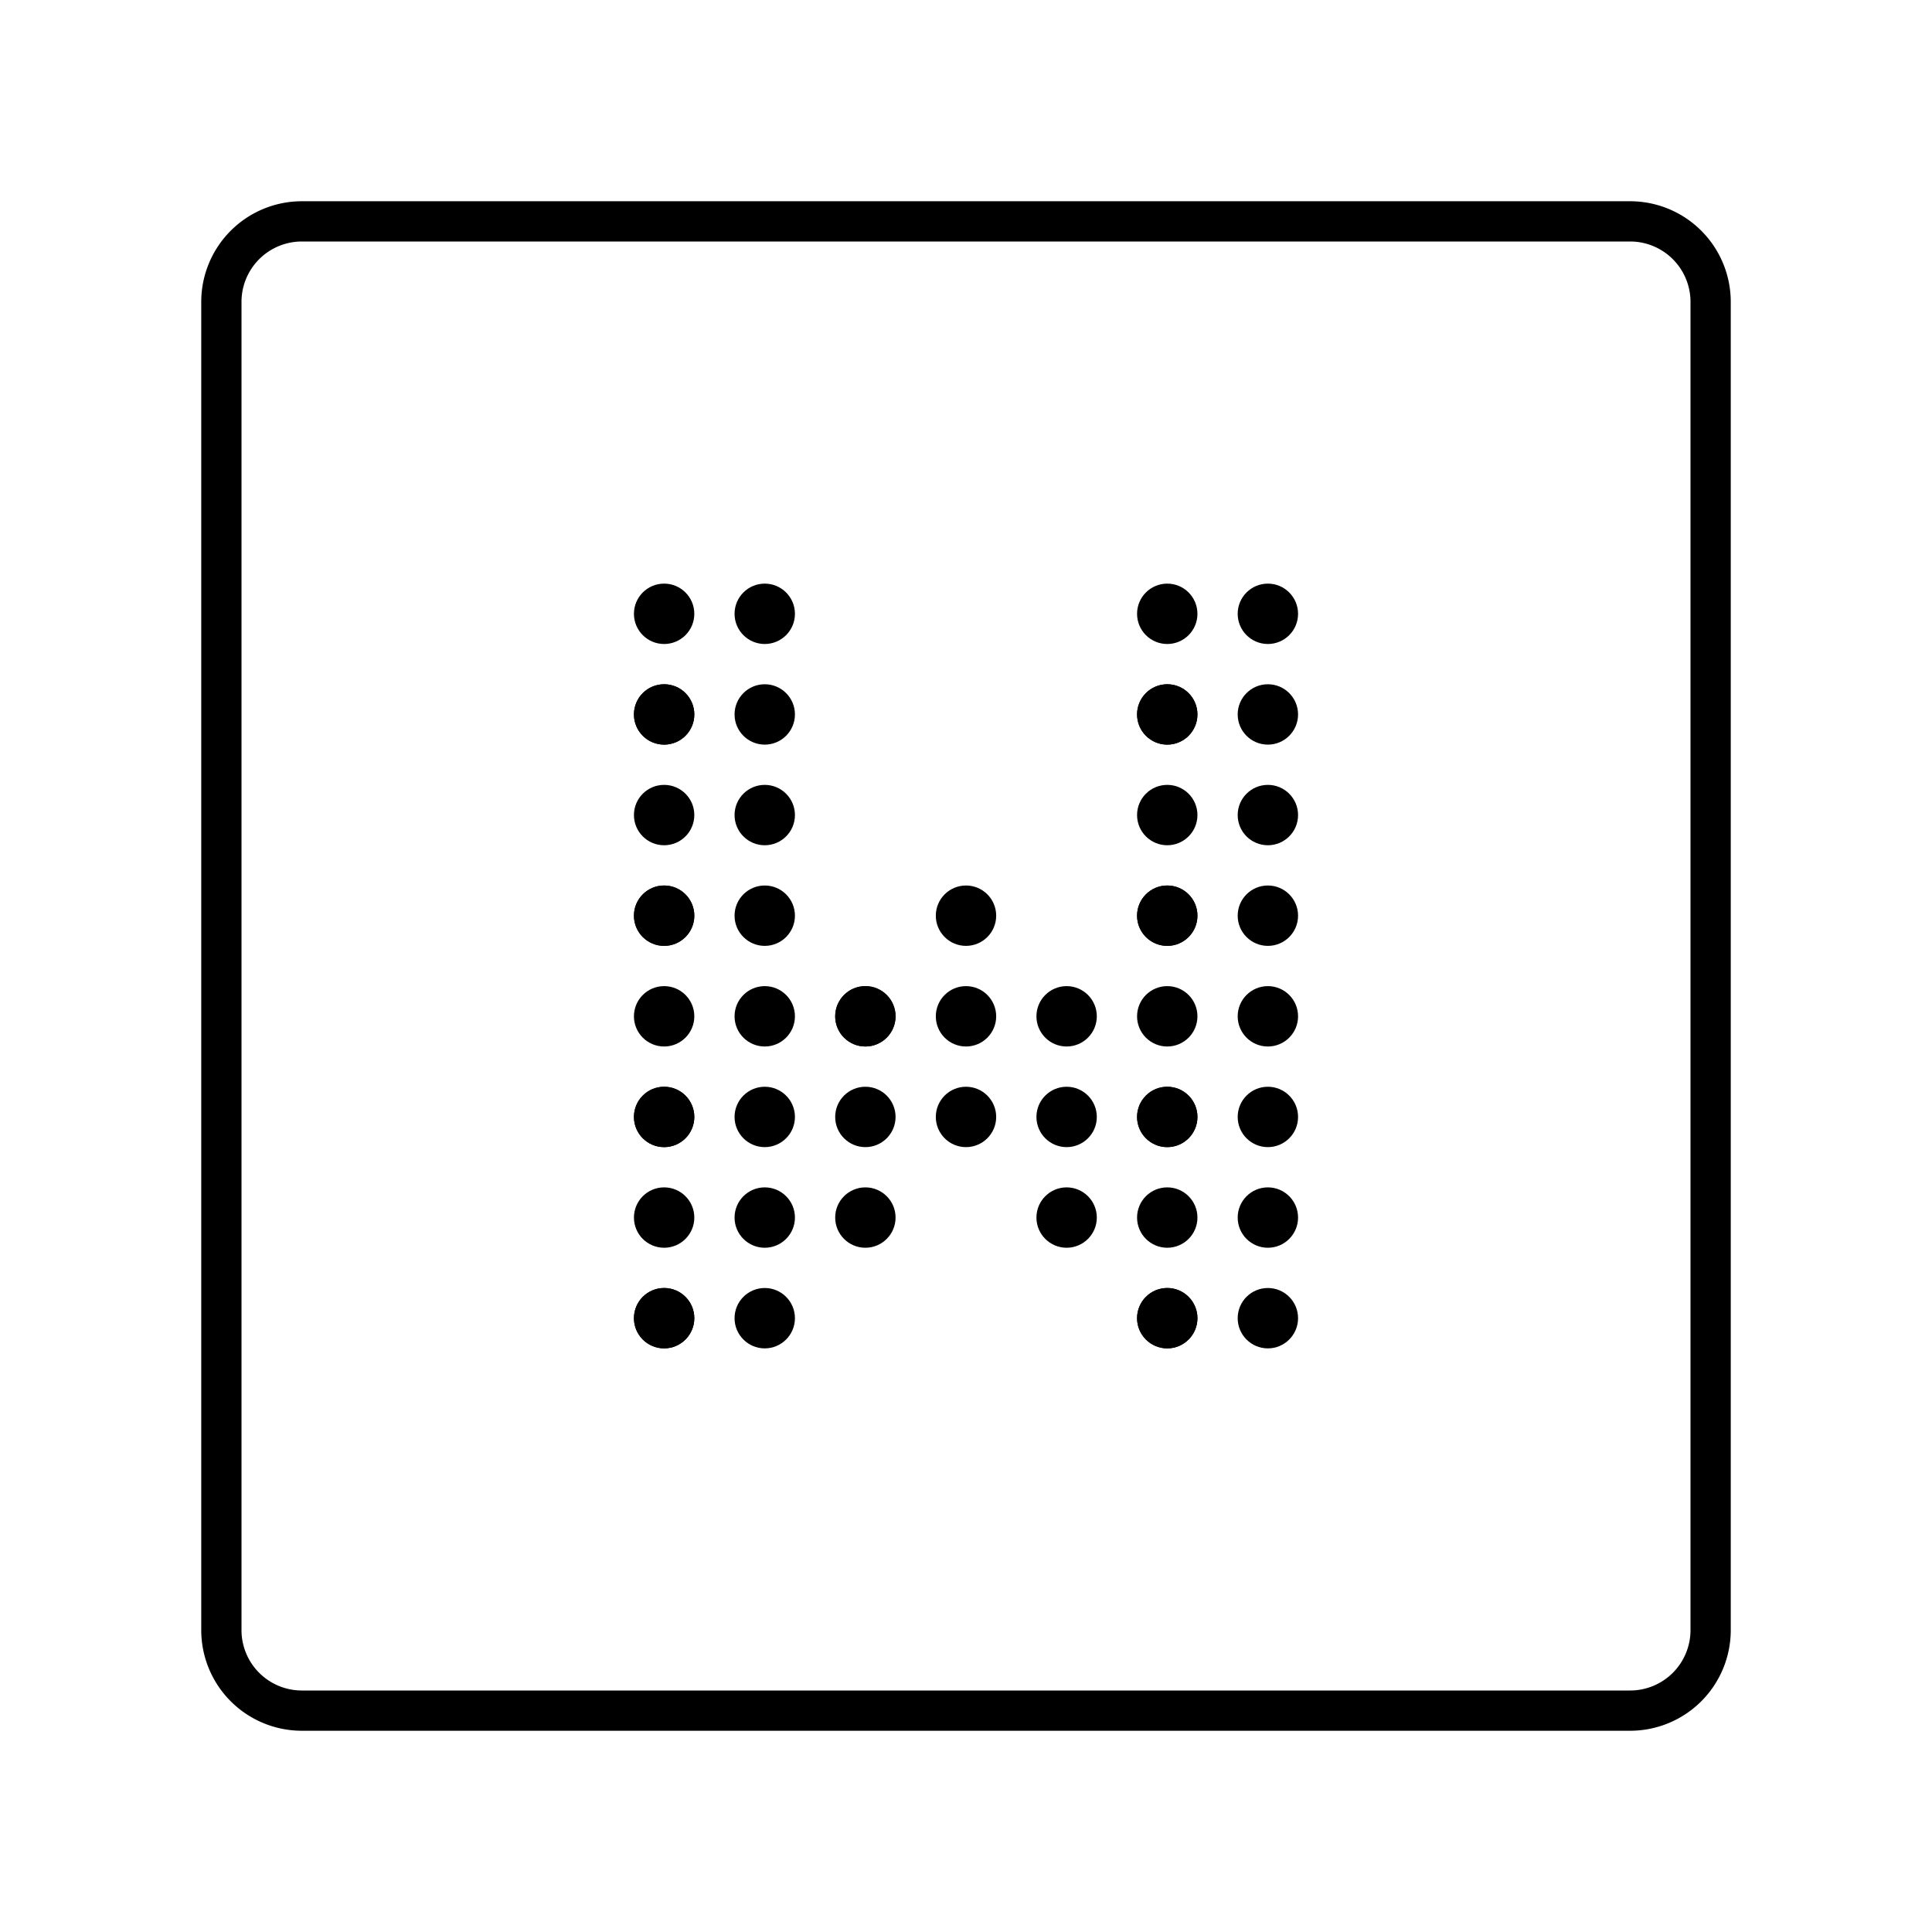 <?xml version="1.0" encoding="utf-8"?>
<!-- Generator: www.svgicons.com -->
<svg xmlns="http://www.w3.org/2000/svg" width="800" height="800" viewBox="0 0 48 48">
<path fill="none" stroke="currentColor" stroke-linecap="round" stroke-linejoin="round" d="M40.5 5.5h-33a2 2 0 0 0-2 2v33a2 2 0 0 0 2 2h33a2 2 0 0 0 2-2v-33a2 2 0 0 0-2-2"/><circle cx="16.5" cy="32.75" r=".75" fill="currentColor"/><circle cx="16.5" cy="32.75" r=".75" fill="currentColor"/><circle cx="19" cy="32.75" r=".75" fill="currentColor"/><circle cx="16.5" cy="30.25" r=".75" fill="currentColor"/><circle cx="19" cy="30.25" r=".75" fill="currentColor"/><circle cx="16.5" cy="27.75" r=".75" fill="currentColor"/><circle cx="16.5" cy="27.75" r=".75" fill="currentColor"/><circle cx="19" cy="27.75" r=".75" fill="currentColor"/><circle cx="16.5" cy="25.25" r=".75" fill="currentColor"/><circle cx="19" cy="25.25" r=".75" fill="currentColor"/><circle cx="16.5" cy="22.75" r=".75" fill="currentColor"/><circle cx="16.5" cy="22.75" r=".75" fill="currentColor"/><circle cx="19" cy="22.75" r=".75" fill="currentColor"/><circle cx="16.5" cy="20.25" r=".75" fill="currentColor"/><circle cx="19" cy="20.25" r=".75" fill="currentColor"/><circle cx="16.5" cy="17.75" r=".75" fill="currentColor"/><circle cx="16.5" cy="17.75" r=".75" fill="currentColor"/><circle cx="19" cy="17.75" r=".75" fill="currentColor"/><circle cx="21.5" cy="27.75" r=".75" fill="currentColor"/><circle cx="24" cy="22.75" r=".75" fill="currentColor"/><circle cx="21.5" cy="25.25" r=".75" fill="currentColor"/><circle cx="21.5" cy="25.25" r=".75" fill="currentColor"/><circle cx="24" cy="25.25" r=".75" fill="currentColor"/><circle cx="26.5" cy="25.25" r=".75" fill="currentColor"/><circle cx="26.5" cy="27.75" r=".75" fill="currentColor"/><circle cx="21.5" cy="30.25" r=".75" fill="currentColor"/><circle cx="24" cy="27.75" r=".75" fill="currentColor"/><circle cx="26.5" cy="30.25" r=".75" fill="currentColor"/><circle cx="16.5" cy="15.25" r=".75" fill="currentColor"/><circle cx="19" cy="15.25" r=".75" fill="currentColor"/><circle cx="29" cy="32.75" r=".75" fill="currentColor"/><circle cx="29" cy="32.75" r=".75" fill="currentColor"/><circle cx="31.5" cy="32.75" r=".75" fill="currentColor"/><circle cx="29" cy="30.25" r=".75" fill="currentColor"/><circle cx="31.5" cy="30.25" r=".75" fill="currentColor"/><circle cx="29" cy="27.75" r=".75" fill="currentColor"/><circle cx="29" cy="27.75" r=".75" fill="currentColor"/><circle cx="31.5" cy="27.75" r=".75" fill="currentColor"/><circle cx="29" cy="25.25" r=".75" fill="currentColor"/><circle cx="31.5" cy="25.25" r=".75" fill="currentColor"/><circle cx="29" cy="22.75" r=".75" fill="currentColor"/><circle cx="29" cy="22.75" r=".75" fill="currentColor"/><circle cx="31.5" cy="22.75" r=".75" fill="currentColor"/><circle cx="29" cy="20.25" r=".75" fill="currentColor"/><circle cx="31.5" cy="20.25" r=".75" fill="currentColor"/><circle cx="29" cy="17.75" r=".75" fill="currentColor"/><circle cx="29" cy="17.75" r=".75" fill="currentColor"/><circle cx="31.5" cy="17.75" r=".75" fill="currentColor"/><circle cx="29" cy="15.25" r=".75" fill="currentColor"/><circle cx="31.5" cy="15.25" r=".75" fill="currentColor"/>
</svg>